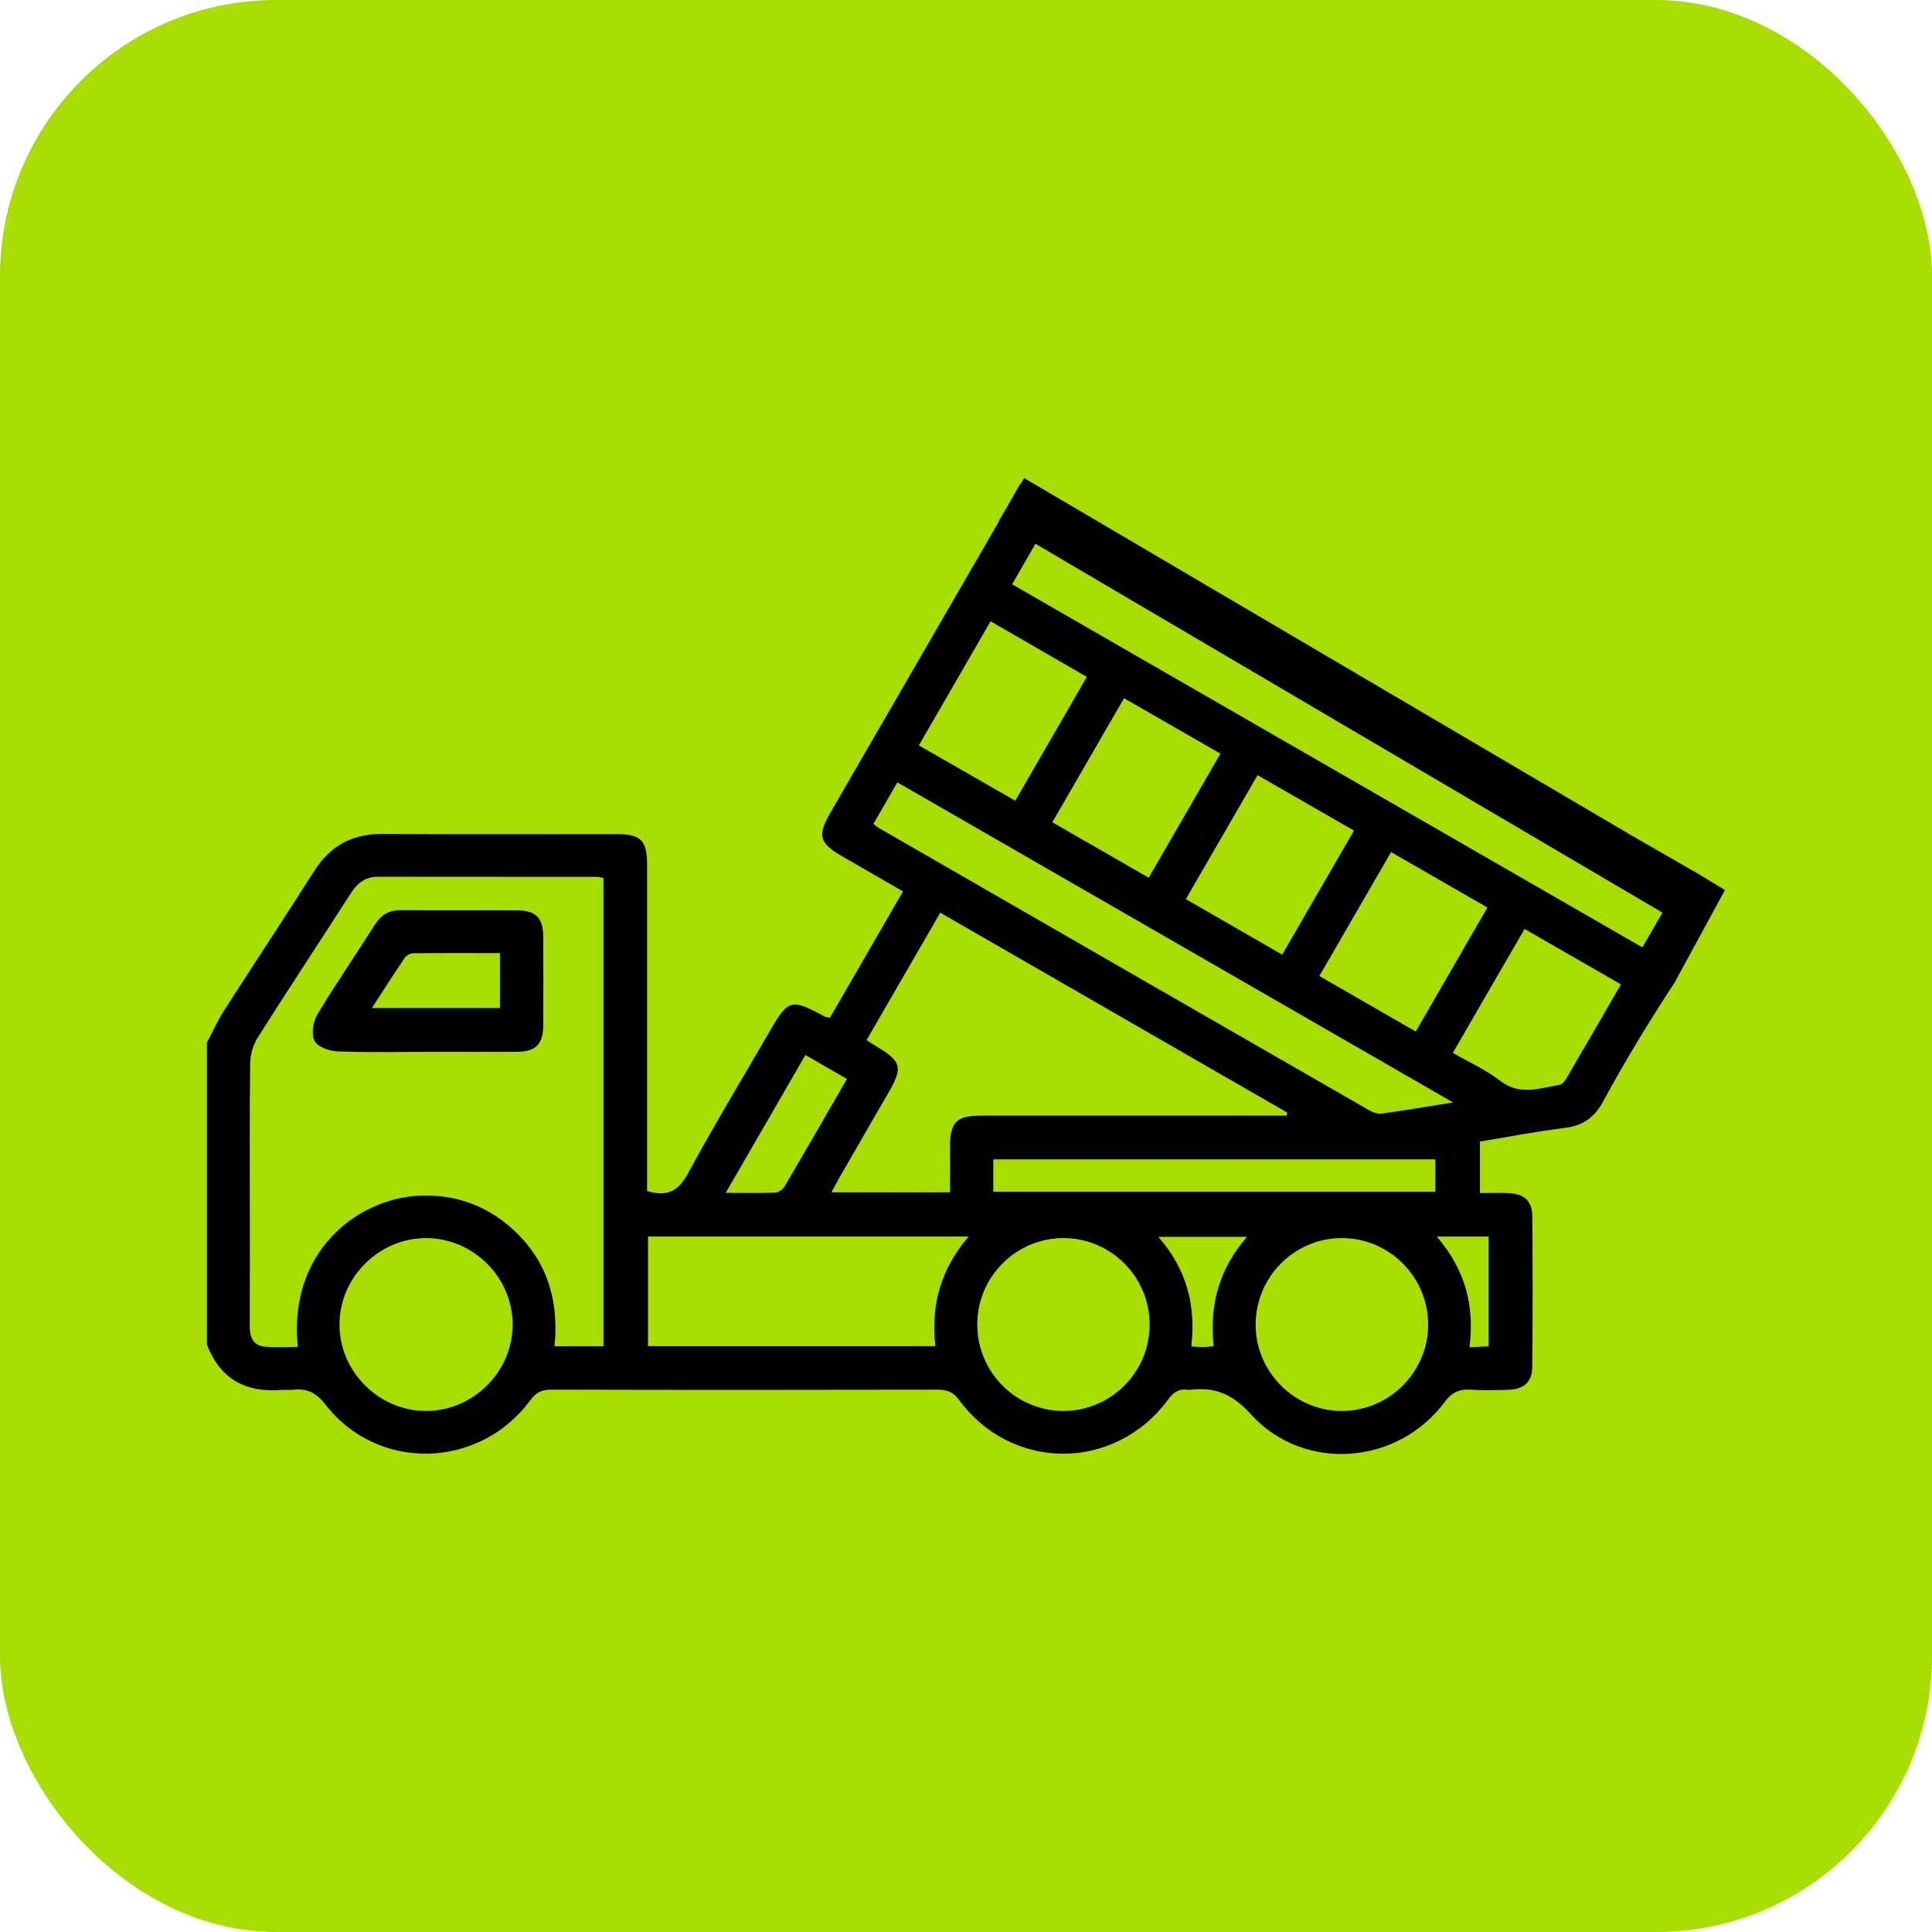 <?xml version="1.0" encoding="UTF-8"?> <svg xmlns="http://www.w3.org/2000/svg" width="56" height="56" viewBox="0 0 56 56" fill="none"><rect width="56" height="56" rx="8" fill="#A7DE00"></rect><g clip-path="url(#clip0_7905_27507)"><path d="M12.377 30.488C11.507 30.488 10.636 30.509 9.767 30.474C9.535 30.464 9.197 30.338 9.114 30.166C9.018 29.969 9.074 29.614 9.197 29.407C9.726 28.525 10.313 27.677 10.863 26.805C11.048 26.513 11.278 26.378 11.624 26.382C12.745 26.391 13.867 26.381 14.987 26.387C15.528 26.39 15.74 26.602 15.745 27.133C15.751 28.001 15.751 28.87 15.745 29.738C15.74 30.269 15.522 30.484 14.989 30.486C14.119 30.492 13.248 30.487 12.378 30.487L12.377 30.488ZM14.491 27.625C13.631 27.625 12.81 27.621 11.988 27.63C11.901 27.631 11.782 27.688 11.734 27.758C11.416 28.227 11.113 28.706 10.781 29.218H14.491V27.624V27.625Z" fill="black"></path><path d="M49.259 25.348C48.617 24.98 47.977 24.611 47.337 24.242C41.441 20.773 35.57 17.32 29.685 13.857C29.649 13.917 29.615 13.976 29.58 14.034C29.576 14.033 29.573 14.03 29.568 14.028L29.157 14.75C29.084 14.873 29.011 14.998 28.934 15.128C28.937 15.129 28.941 15.131 28.943 15.133C28.854 15.288 28.763 15.444 28.673 15.599L28.667 15.61C27.133 18.262 25.597 20.915 24.062 23.568C23.689 24.215 23.75 24.438 24.393 24.81C24.977 25.147 25.561 25.484 26.174 25.838C25.454 27.083 24.756 28.29 24.056 29.5C23.992 29.487 23.947 29.487 23.912 29.469C22.921 28.935 22.853 28.954 22.3 29.91C21.51 31.274 20.693 32.623 19.944 34.008C19.672 34.51 19.36 34.701 18.756 34.523V34.048C18.756 31.057 18.756 28.066 18.756 25.076C18.756 24.361 18.579 24.177 17.878 24.177C15.619 24.174 13.36 24.186 11.099 24.171C10.221 24.164 9.576 24.506 9.107 25.247C8.247 26.603 7.359 27.941 6.493 29.293C6.305 29.587 6.162 29.908 5.998 30.217V38.97C6.38 39.981 7.134 40.378 8.185 40.286C8.288 40.278 8.393 40.295 8.495 40.284C8.906 40.235 9.171 40.373 9.446 40.726C10.957 42.663 13.893 42.588 15.364 40.594C15.533 40.364 15.696 40.279 15.977 40.279C19.714 40.289 23.45 40.288 27.186 40.28C27.46 40.28 27.631 40.35 27.803 40.583C29.337 42.662 32.321 42.653 33.859 40.565C34.02 40.346 34.181 40.245 34.44 40.285C34.455 40.288 34.47 40.287 34.485 40.285C35.205 40.196 35.717 40.398 36.253 40.989C37.779 42.678 40.501 42.474 41.865 40.649C42.079 40.363 42.29 40.258 42.627 40.28C42.995 40.305 43.365 40.296 43.735 40.282C44.168 40.266 44.408 40.055 44.412 39.628C44.428 38.169 44.427 36.711 44.414 35.252C44.411 34.817 44.186 34.61 43.75 34.584C43.474 34.567 43.196 34.581 42.896 34.581V33.089C43.7 32.957 44.508 32.798 45.321 32.699C45.851 32.635 46.197 32.422 46.46 31.939C47.097 30.766 47.789 29.622 48.54 28.478L49.999 25.797L49.258 25.349L49.259 25.348ZM12.348 40.897C10.98 40.897 9.838 39.755 9.84 38.39C9.841 37.024 10.984 35.886 12.352 35.887C13.722 35.888 14.859 37.026 14.859 38.394C14.858 39.761 13.717 40.897 12.348 40.897ZM17.491 39.022H16.073C16.212 37.626 15.82 36.427 14.729 35.514C13.985 34.892 13.113 34.612 12.145 34.658C10.361 34.744 8.351 36.274 8.631 39.039C8.306 39.039 7.983 39.066 7.666 39.032C7.32 38.995 7.235 38.738 7.238 38.42C7.245 37.331 7.241 36.24 7.241 35.15C7.241 33.706 7.231 32.262 7.251 30.819C7.254 30.57 7.334 30.29 7.466 30.08C8.356 28.674 9.273 27.284 10.174 25.885C10.364 25.591 10.598 25.411 10.964 25.412C13.076 25.416 15.187 25.413 17.299 25.415C17.355 25.415 17.411 25.434 17.491 25.449V39.022ZM28.712 18.008C29.663 18.557 30.567 19.078 31.503 19.62C30.811 20.818 30.135 21.986 29.428 23.209C28.496 22.675 27.583 22.151 26.633 21.606C27.327 20.405 28.009 19.225 28.712 18.009V18.008ZM37.165 27.671C36.209 27.12 35.306 26.6 34.372 26.061C35.067 24.858 35.743 23.691 36.451 22.468C37.384 23.005 38.296 23.529 39.245 24.075C38.549 25.277 37.867 26.457 37.165 27.671ZM40.321 24.697C41.26 25.238 42.163 25.757 43.113 26.305C42.419 27.507 41.738 28.685 41.036 29.899C40.096 29.358 39.184 28.832 38.242 28.29C38.942 27.08 39.625 25.902 40.321 24.698V24.697ZM33.296 25.441C32.354 24.899 31.443 24.374 30.502 23.833C31.199 22.627 31.874 21.459 32.581 20.238C33.513 20.774 34.424 21.299 35.375 21.845C34.678 23.051 33.996 24.229 33.296 25.44V25.441ZM25.459 23.991C25.421 23.969 25.388 23.938 25.316 23.882C25.538 23.497 25.761 23.108 26.01 22.677C31.356 25.756 36.682 28.824 42.119 31.955C41.337 32.08 40.689 32.191 40.037 32.279C39.922 32.295 39.779 32.235 39.671 32.173C34.931 29.448 30.195 26.72 25.459 23.991V23.991ZM23.346 30.579C23.772 30.825 24.148 31.042 24.549 31.274C23.934 32.338 23.343 33.368 22.741 34.39C22.691 34.475 22.566 34.564 22.473 34.567C22.022 34.586 21.57 34.575 21.035 34.575C21.822 33.215 22.568 31.924 23.346 30.578V30.579ZM27.111 39.019H18.783V35.841H28.076C27.264 36.786 26.978 37.833 27.112 39.019H27.111ZM27.537 33.228C27.537 33.654 27.537 34.079 27.537 34.558H24.102C24.189 34.395 24.252 34.272 24.32 34.152C24.805 33.311 25.291 32.47 25.777 31.629C26.168 30.953 26.115 30.752 25.445 30.357C25.345 30.297 25.248 30.233 25.117 30.149C25.827 28.922 26.531 27.705 27.254 26.455C30.631 28.4 33.969 30.323 37.307 32.246C37.303 32.276 37.299 32.307 37.295 32.337H36.838C34.034 32.337 31.229 32.337 28.425 32.337C27.724 32.337 27.539 32.525 27.537 33.228V33.228ZM30.821 40.897C29.442 40.895 28.325 39.771 28.326 38.388C28.327 37.008 29.45 35.885 30.828 35.886C32.205 35.889 33.324 37.013 33.323 38.395C33.322 39.775 32.198 40.899 30.822 40.896L30.821 40.897ZM35.178 39.02C35.052 39.031 34.968 39.043 34.883 39.044C34.783 39.045 34.683 39.036 34.53 39.029C34.667 37.848 34.403 36.794 33.575 35.851H36.146C35.325 36.79 35.053 37.84 35.178 39.02ZM38.913 40.897C37.541 40.909 36.401 39.782 36.395 38.409C36.389 37.027 37.502 35.897 38.878 35.886C40.252 35.876 41.385 36.995 41.396 38.374C41.406 39.751 40.289 40.885 38.912 40.897H38.913ZM41.603 34.544H28.791V33.604H41.603V34.544ZM43.149 35.842V39.023C42.992 39.031 42.826 39.039 42.594 39.051C42.748 37.828 42.459 36.786 41.645 35.843H43.149V35.842ZM45.389 31.281C45.348 31.35 45.272 31.431 45.201 31.444C44.619 31.543 44.046 31.767 43.475 31.322C43.073 31.009 42.593 30.797 42.111 30.518C42.808 29.313 43.49 28.134 44.19 26.926C45.126 27.465 46.03 27.984 46.984 28.533C46.436 29.479 45.916 30.382 45.388 31.282L45.389 31.281ZM29.336 16.937C29.566 16.537 29.791 16.148 30.013 15.761C36.104 19.344 42.145 22.898 48.188 26.453C47.997 26.782 47.811 27.103 47.605 27.46C41.513 23.951 35.439 20.452 29.336 16.936V16.937Z" fill="black"></path></g><defs><clipPath id="clip0_7905_27507"><rect width="44" height="28.286" fill="white" transform="translate(6 13.857)"></rect></clipPath></defs></svg> 
